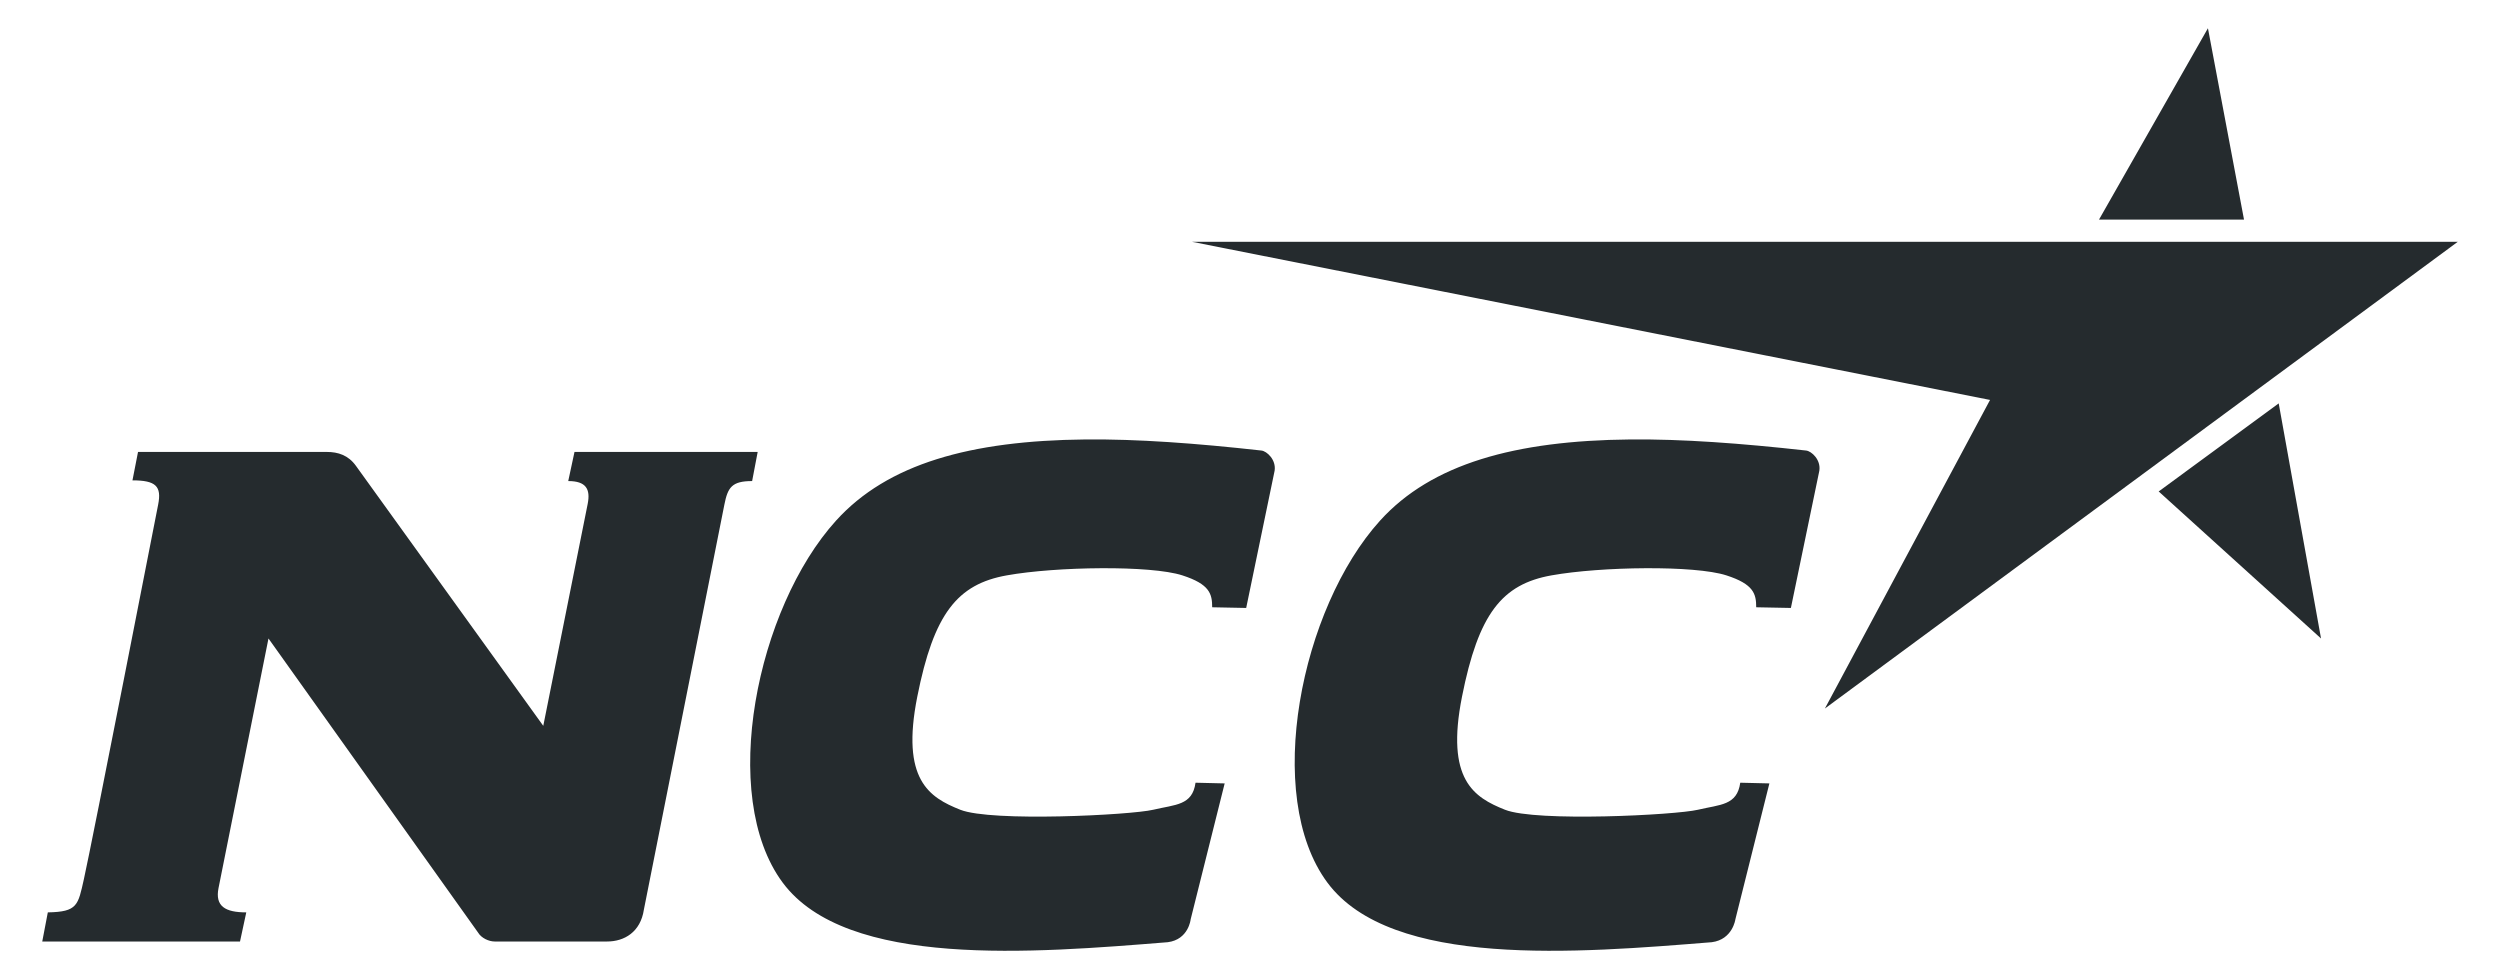 <svg width="143" height="56" viewBox="0 0 143 56" fill="none" xmlns="http://www.w3.org/2000/svg">
<path d="M62.073 25.137C55.504 25.203 50.768 26.528 47.824 29.777C43.291 34.78 41.08 45.514 44.768 50.483C48.424 55.411 59.13 54.51 66.797 53.894C67.992 53.739 68.106 52.585 68.106 52.585L70.051 44.811L68.384 44.771C68.206 46.077 67.236 46.015 65.963 46.318C64.69 46.621 56.709 47.026 54.929 46.318C53.148 45.61 51.525 44.601 52.468 39.852C53.41 35.102 54.758 33.416 57.588 32.911C60.419 32.405 65.817 32.326 67.63 32.911C69.197 33.416 69.337 33.972 69.337 34.736L71.282 34.775L72.909 26.922C73.001 26.293 72.461 25.806 72.155 25.771C68.414 25.355 65.059 25.107 62.073 25.137ZM93.231 25.137C86.662 25.203 81.886 26.528 78.942 29.777C74.409 34.78 72.237 45.514 75.926 50.483C79.582 55.411 90.249 54.51 97.915 53.894C99.11 53.739 99.264 52.585 99.264 52.585L101.209 44.811L99.542 44.771C99.364 46.077 98.394 46.015 97.121 46.318C95.847 46.621 87.868 47.026 86.087 46.318C84.307 45.61 82.683 44.601 83.626 39.852C84.567 35.102 85.915 33.416 88.746 32.911C91.577 32.405 96.935 32.326 98.748 32.911C100.315 33.416 100.455 33.972 100.455 34.736L102.439 34.775L104.067 26.922C104.159 26.293 103.619 25.806 103.312 25.771C99.572 25.355 96.217 25.107 93.231 25.137ZM7.895 25.851L7.577 27.477C8.906 27.477 9.257 27.804 9.046 28.865C9.046 28.865 5.256 48.252 4.799 50.285C4.462 51.781 4.44 52.158 2.735 52.188L2.417 53.854H13.729L14.087 52.188C12.88 52.188 12.294 51.836 12.499 50.8L15.357 36.521L27.343 53.339C27.532 53.661 27.966 53.854 28.296 53.854H34.726C35.709 53.854 36.638 53.316 36.83 52.03L41.434 28.865C41.629 27.88 41.858 27.517 43.022 27.517L43.339 25.851H32.861L32.503 27.517C33.515 27.517 33.786 27.967 33.615 28.826L31.075 41.518L20.358 26.644C19.921 26.036 19.337 25.851 18.691 25.851H7.895Z" fill="#252B2E"/>
<path d="M126.294 1.615L120.062 12.563H128.358L126.294 1.615ZM68.186 13.832L113.831 22.876L104.384 40.527L140.583 13.832H68.186ZM130.342 23.074L123.476 28.111L132.763 36.521L130.342 23.074Z" fill="#252B2E"/>
</svg>
